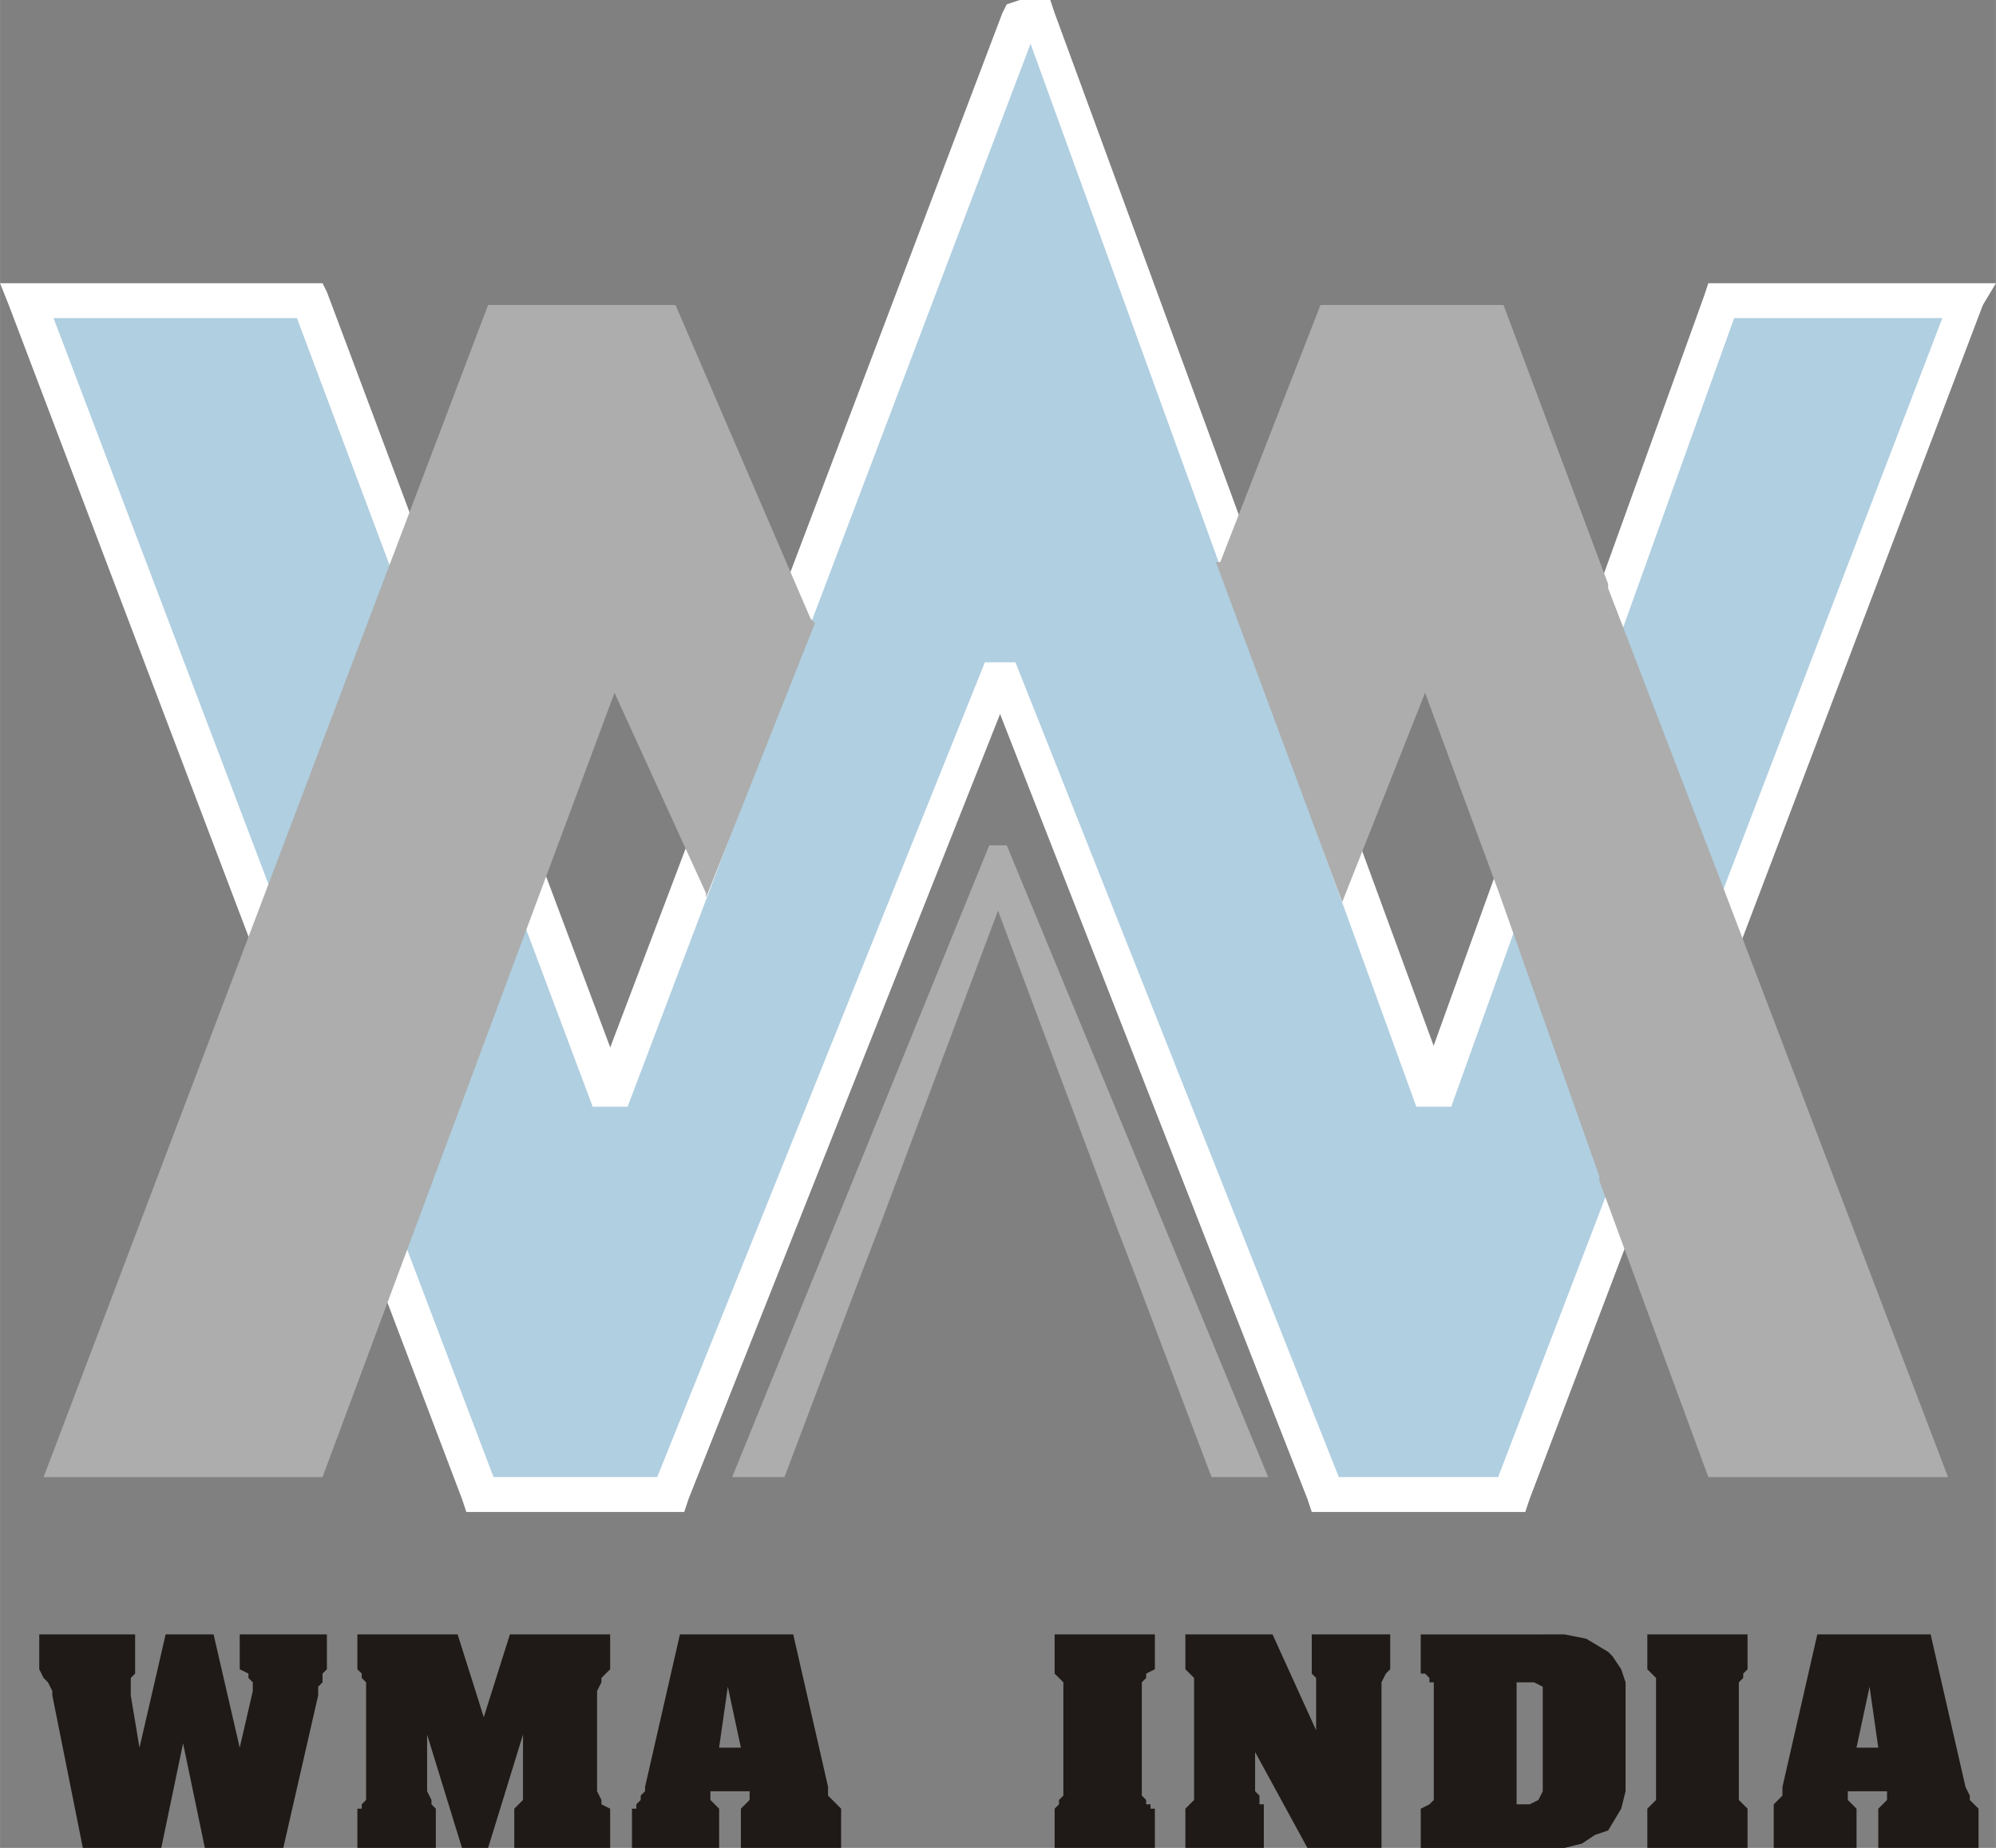 <?xml version="1.0" encoding="UTF-8"?>
<!DOCTYPE svg PUBLIC "-//W3C//DTD SVG 1.1//EN" "http://www.w3.org/Graphics/SVG/1.1/DTD/svg11.dtd">
<!-- Creator: CorelDRAW 2017 -->
<svg xmlns="http://www.w3.org/2000/svg" xml:space="preserve" width="1.742in" height="1.613in" version="1.1" style="shape-rendering:geometricPrecision; text-rendering:geometricPrecision; image-rendering:optimizeQuality; fill-rule:evenodd; clip-rule:evenodd"
viewBox="0 0 1578.25 1461.43"
 xmlns:xlink="http://www.w3.org/1999/xlink">
 <rect x="0" y="0" width="1578.25" height="1461.43" fill="#808080" stroke="none"/>
 <defs>
  <style type="text/css">
   <![CDATA[
    .fil0 {fill:#B0CFE1}
    .fil2 {fill:#ACADAC}
    .fil3 {fill:#1F1A17}
    .fil1 {fill:white}
   ]]>
  </style>
 </defs>
 <g id="Layer_x0020_1">
  <polygon class="fil0" points="379.05,1181.96 20.68,237.77 244.66,237.77 482.44,871.82 806.35,17.23 823.58,17.23 1133.71,871.82 1361.15,237.77 1557.57,237.77 1195.75,1181.96 1047.57,1181.96 792.57,527.23 530.68,1181.96 "/>
  <polygon class="fil1" points="20.68,223.99 6.89,241.22 365.27,1185.41 392.84,1175.07 34.46,230.88 20.68,223.99 20.68,223.99 -0,223.99 6.89,241.22 "/>
  <polygon class="fil1" points="258.45,230.88 244.66,223.99 20.68,223.99 20.68,251.55 244.66,251.55 258.45,230.88 258.45,230.88 255,223.99 244.66,223.99 "/>
  <polygon class="fil1" points="496.22,875.27 496.22,864.93 258.45,230.88 230.88,241.22 468.65,875.27 "/>
  <polygon class="fil1" points="806.35,0 792.57,10.34 468.65,864.93 496.22,875.27 820.13,20.68 806.35,0 806.35,0 796.02,3.45 792.57,10.34 "/>
  <polygon class="fil1" points="833.92,10.34 823.58,0 806.35,0 806.35,31.01 823.58,31.01 833.92,10.34 833.92,10.34 830.47,0 823.58,0 "/>
  <polygon class="fil1" points="1147.5,875.27 1147.5,864.93 833.92,10.34 809.8,20.68 1119.93,875.27 "/>
  <polygon class="fil1" points="1361.15,223.99 1347.36,234.33 1119.93,864.93 1147.5,875.27 1374.93,241.22 1361.15,223.99 1361.15,223.99 1350.81,223.99 1347.36,234.33 "/>
  <polygon class="fil1" points="1567.9,241.22 1557.57,223.99 1361.15,223.99 1361.15,251.55 1557.57,251.55 1567.9,241.22 1567.9,241.22 1578.25,223.99 1557.57,223.99 "/>
  <polygon class="fil1" points="1195.75,1195.75 1209.53,1185.41 1567.9,241.22 1543.79,230.88 1181.96,1175.07 1195.75,1195.75 1195.75,1195.75 1206.08,1195.75 1209.53,1185.41 "/>
  <polygon class="fil1" points="1033.78,1185.41 1047.57,1195.75 1195.75,1195.75 1195.75,1168.17 1047.57,1168.17 1033.78,1185.41 1033.78,1185.41 1037.23,1195.75 1047.57,1195.75 "/>
  <polygon class="fil1" points="778.78,523.78 778.78,534.12 1033.78,1185.41 1061.35,1175.07 802.91,523.78 "/>
  <polygon class="fil1" points="530.68,1195.75 544.46,1185.41 802.91,534.12 778.78,523.78 516.89,1175.07 530.68,1195.75 530.68,1195.75 541.02,1195.75 544.46,1185.41 "/>
  <polygon class="fil1" points="365.27,1185.41 379.05,1195.75 530.68,1195.75 530.68,1168.17 379.05,1168.17 365.27,1185.41 365.27,1185.41 368.72,1195.75 379.05,1195.75 "/>
  <path class="fil2" d="M964.87 444.53l96.48 268.79 65.47 -165.41 58.59 158.51 0 0 79.25 223.99 0 3.45 86.15 234.32 189.53 0 -182.64 -478.98 0 0 -86.14 -223.99 0 -3.45 -82.7 -220.54 -144.73 0 -79.25 203.31zm96.48 268.79l-96.48 -268.79 -3.45 0 99.93 268.79 0 0zm0 0l-99.93 -268.79 99.93 268.79zm-416.96 -220.54l-3.45 -3.45 -82.7 217.1 0 3.45 86.15 -217.1zm-86.15 213.65l82.7 -217.1 -106.82 -248.11 -148.18 0 -351.48 926.96 220.54 0 230.88 -620.27 72.36 158.51z"/>
  <polygon class="fil2" points="899.39,1013.11 882.16,968.31 789.12,720.2 696.08,968.31 678.85,1013.11 620.27,1168.17 578.92,1168.17 782.23,668.52 796.02,668.52 1002.77,1168.17 957.97,1168.17 "/>
  <g id="_2153430888064">
   <polygon class="fil3" points="106.82,1292.58 106.82,1320.15 106.82,1323.6 103.38,1327.04 103.38,1330.49 103.38,1333.93 103.38,1333.93 103.38,1333.93 103.38,1333.93 103.38,1337.38 103.38,1337.38 103.38,1337.38 103.38,1340.83 103.38,1340.83 110.27,1382.18 130.95,1292.58 168.85,1292.58 189.53,1382.18 199.87,1337.38 199.87,1337.38 199.87,1337.38 199.87,1330.49 196.42,1327.04 196.42,1323.6 189.53,1320.15 189.53,1292.58 258.45,1292.58 258.45,1320.15 255,1323.6 255,1330.49 251.55,1333.93 251.55,1340.83 251.55,1340.83 251.55,1340.83 251.55,1340.83 251.55,1340.83 223.99,1461.43 161.96,1461.43 144.73,1378.73 127.5,1461.43 65.47,1461.43 41.35,1340.83 41.35,1337.38 37.91,1330.49 34.46,1327.04 31.01,1320.15 31.01,1292.58 "/>
   <polygon class="fil3" points="361.83,1292.58 382.5,1358.05 403.18,1292.58 482.44,1292.58 482.44,1320.15 478.99,1323.6 478.99,1323.6 478.99,1323.6 478.99,1323.6 475.54,1327.04 475.54,1330.49 472.1,1337.38 472.1,1347.72 472.1,1409.75 472.1,1416.64 475.54,1423.53 475.54,1426.97 482.44,1430.42 482.44,1461.43 406.63,1461.43 406.63,1430.42 410.07,1426.97 410.07,1426.97 413.52,1423.53 413.52,1420.08 413.52,1371.84 385.94,1461.43 365.27,1461.43 337.7,1371.84 337.7,1409.75 337.7,1416.64 341.15,1423.53 341.15,1426.97 344.59,1430.42 344.59,1461.43 282.57,1461.43 282.57,1430.42 286.01,1430.42 286.01,1426.97 289.46,1423.53 289.46,1420.08 289.46,1333.93 289.46,1330.49 286.01,1327.04 286.01,1323.6 282.57,1320.15 282.57,1292.58 "/>
   <path class="fil3" d="M654.73 1413.19l0 6.89 3.45 3.45 3.45 3.45 3.45 3.45 0 31.01 -79.26 0 0 -31.01 3.45 -3.45 3.45 -3.45 0 -3.45 0 -3.45 -31.01 0 0 3.45 0 3.45 3.45 3.45 3.45 3.45 0 31.01 -68.92 0 0 -31.01 3.45 0 0 -3.45 0 0 0 0 3.45 -3.45 0 -3.45 3.45 -3.45 0 -3.45 27.57 -120.61 89.59 0 27.56 120.61zm-79.25 -79.26l-6.89 48.24 17.23 0 -10.34 -48.24z"/>
   <polygon class="fil3" points="913.17,1292.58 913.17,1320.15 906.28,1323.6 906.28,1327.04 902.84,1330.49 902.84,1337.38 902.84,1337.38 902.84,1337.38 902.84,1337.38 902.84,1337.38 902.84,1413.19 902.84,1420.08 906.28,1423.53 906.28,1426.97 909.73,1426.97 909.73,1430.42 909.73,1430.42 909.73,1430.42 913.17,1430.42 913.17,1461.43 833.92,1461.43 833.92,1430.42 837.37,1426.97 837.37,1423.53 840.81,1420.08 840.81,1416.64 840.81,1333.93 840.81,1333.93 840.81,1330.49 840.81,1330.49 840.81,1330.49 837.37,1327.04 837.37,1327.04 833.92,1323.6 833.92,1320.15 833.92,1292.58 "/>
   <polygon class="fil3" points="1006.22,1292.58 1040.68,1368.39 1040.68,1333.93 1040.68,1333.93 1040.68,1330.49 1040.68,1330.49 1040.68,1330.49 1040.68,1327.04 1040.68,1327.04 1037.23,1323.6 1037.23,1320.15 1037.23,1292.58 1099.26,1292.58 1099.26,1320.15 1095.81,1323.6 1092.36,1330.49 1092.36,1333.93 1092.36,1337.38 1092.36,1461.43 1033.78,1461.43 992.43,1385.62 992.43,1409.75 992.43,1416.64 995.88,1420.08 995.88,1426.97 999.32,1426.97 999.32,1461.43 937.3,1461.43 937.3,1430.42 940.75,1426.97 944.19,1423.53 944.19,1423.53 944.19,1420.08 944.19,1420.08 944.19,1416.64 944.19,1416.64 944.19,1416.64 944.19,1333.93 944.19,1330.49 944.19,1327.04 940.75,1323.6 937.3,1320.15 937.3,1292.58 "/>
   <path class="fil3" d="M1219.87 1292.58l3.45 0 3.45 0 6.89 0 3.45 0 17.23 3.45 17.23 10.34 3.45 3.45 6.89 10.34 3.45 10.34 0 10.34 0 65.47 0 3.45 0 3.45 0 0 0 3.45 -3.45 13.78 -10.34 17.23 -10.34 3.45 -10.34 6.89 -13.78 3.45 -17.23 0 -96.49 0 0 -31.01 6.89 -3.45 3.45 -3.45 0 -3.45 0 -6.89 0 -75.81 0 0 0 -3.45 0 0 0 -3.45 -3.45 0 0 -3.45 -3.45 -3.45 -3.45 0 0 -31.01 96.49 0zm-20.67 37.91l0 93.04 0 3.45 0 0 0 0 3.45 0 0 0 0 0 0 0 0 0 6.89 0 6.89 -3.45 3.45 -6.89 0 -6.89 0 -68.92 0 -6.89 -6.89 -3.45 -6.89 0 -6.89 0 0 0z"/>
   <polygon class="fil3" points="1381.82,1292.58 1381.82,1320.15 1378.38,1323.6 1378.38,1327.04 1374.93,1330.49 1374.93,1337.38 1374.93,1337.38 1374.93,1337.38 1374.93,1337.38 1374.93,1337.38 1374.93,1413.19 1374.93,1420.08 1374.93,1423.53 1378.38,1426.97 1378.38,1426.97 1381.82,1430.42 1381.82,1430.42 1381.82,1430.42 1381.82,1430.42 1381.82,1461.43 1302.57,1461.43 1302.57,1430.42 1306.01,1426.97 1309.46,1423.53 1309.46,1420.08 1309.46,1416.64 1309.46,1333.93 1309.46,1333.93 1309.46,1330.49 1309.46,1330.49 1309.46,1330.49 1309.46,1327.04 1309.46,1327.04 1306.01,1323.6 1302.57,1320.15 1302.57,1292.58 "/>
   <path class="fil3" d="M1554.12 1413.19l3.45 6.89 0 3.45 3.45 3.45 3.45 3.45 0 31.01 -79.26 0 0 -31.01 3.45 -3.45 3.45 -3.45 0 -3.45 0 -3.45 -31.01 0 0 3.45 0 3.45 3.45 3.45 3.45 3.45 0 31.01 -65.48 0 0 -31.01 0 0 0 -3.45 0 0 0 0 3.45 -3.45 3.45 -3.45 0 -3.45 0 -3.45 27.56 -120.61 89.6 0 27.57 120.61zm-75.81 -79.26l-10.34 48.24 17.23 0 -6.89 -48.24z"/>
  </g>
 </g>
</svg>

